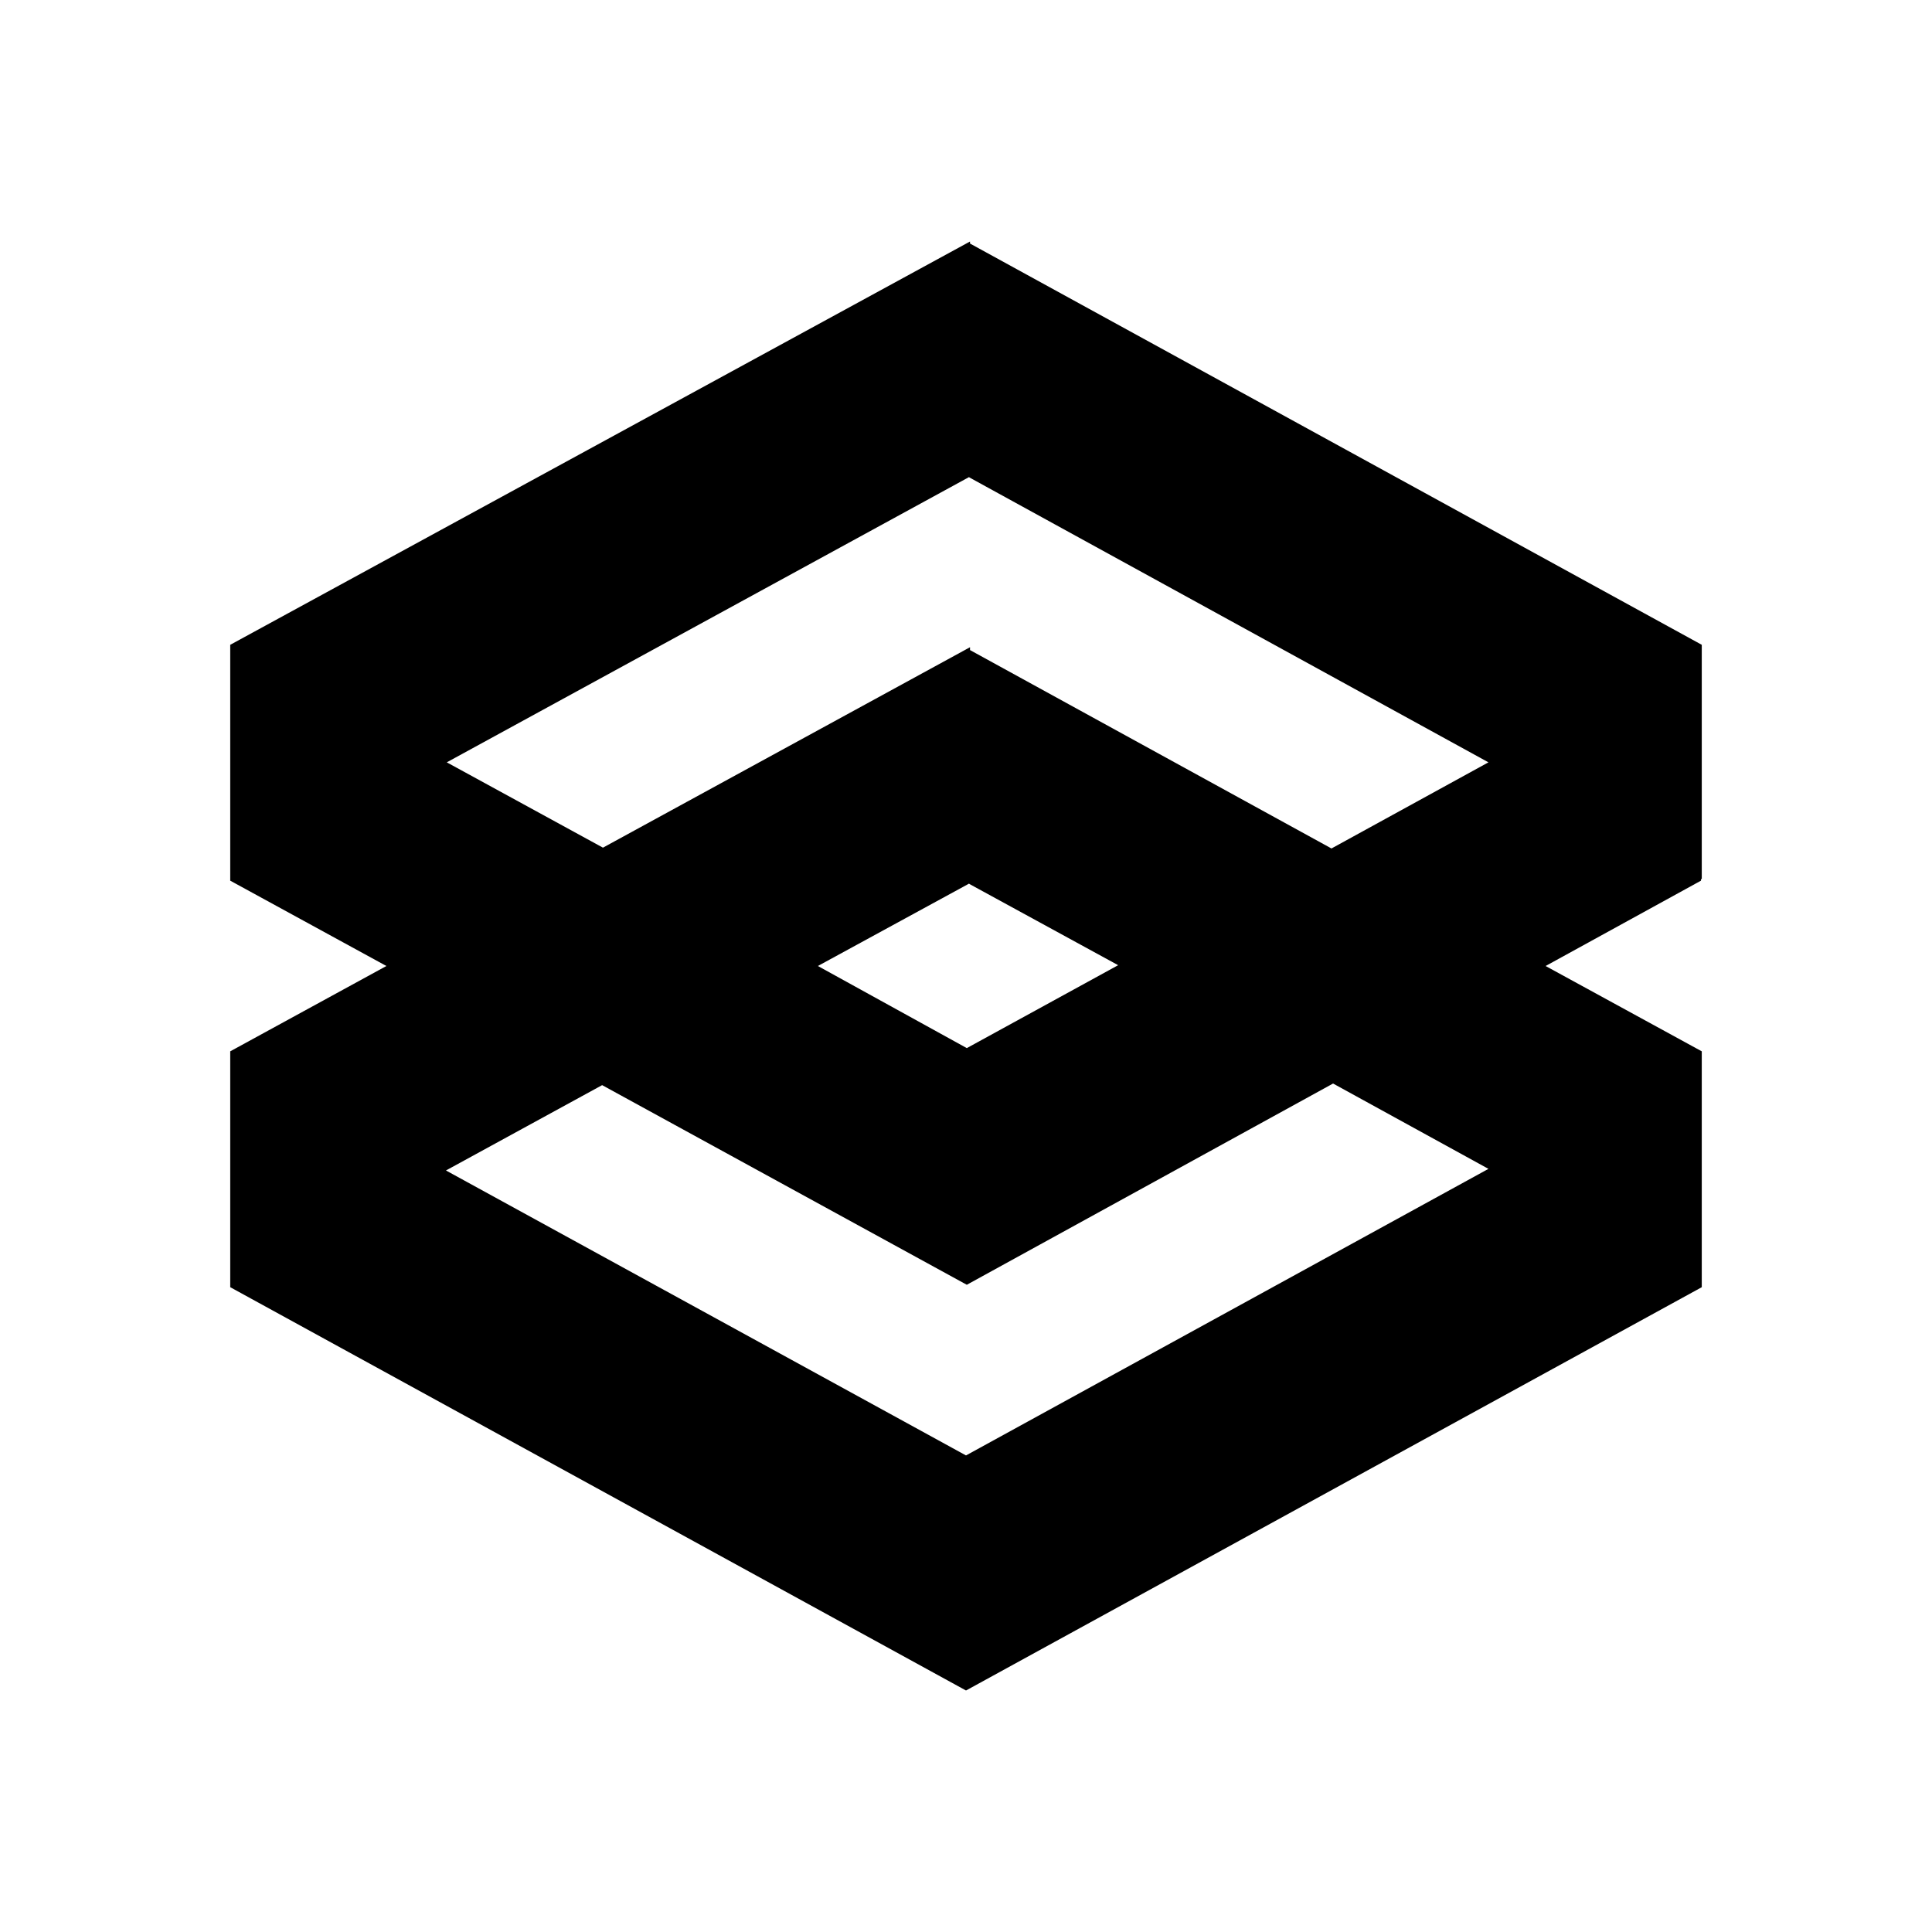 <svg xmlns="http://www.w3.org/2000/svg" viewBox="0 0 24 24" width="24" height="24">
  <path d="M0,0H24V24H0V0Z" style="fill: none;"/>
  <path d="M21.14,10.92h0s0-2.91,0-2.91L12.04,3.02v2.91l6.45,3.54-1.95,1.07-4.5-2.47v2.91l1.85,1.01-1.88,1.03-1.85-1.02,1.89-1.03v-2.93l-4.56,2.49-1.94-1.06,6.5-3.55V3L2.86,8.01h0s0,0,0,0v2.93l1.94,1.06-1.94,1.06h0s0,0,0,0v2.93l9.14,5.01,9.14-5.01v-.02h0s0-2.91,0-2.91l-1.94-1.06,1.93-1.06v-.02Zm-2.65,3.6l-6.49,3.56-6.46-3.54,1.94-1.06,4.53,2.48h0s4.55-2.5,4.55-2.5l1.93,1.06Z"/>
</svg>